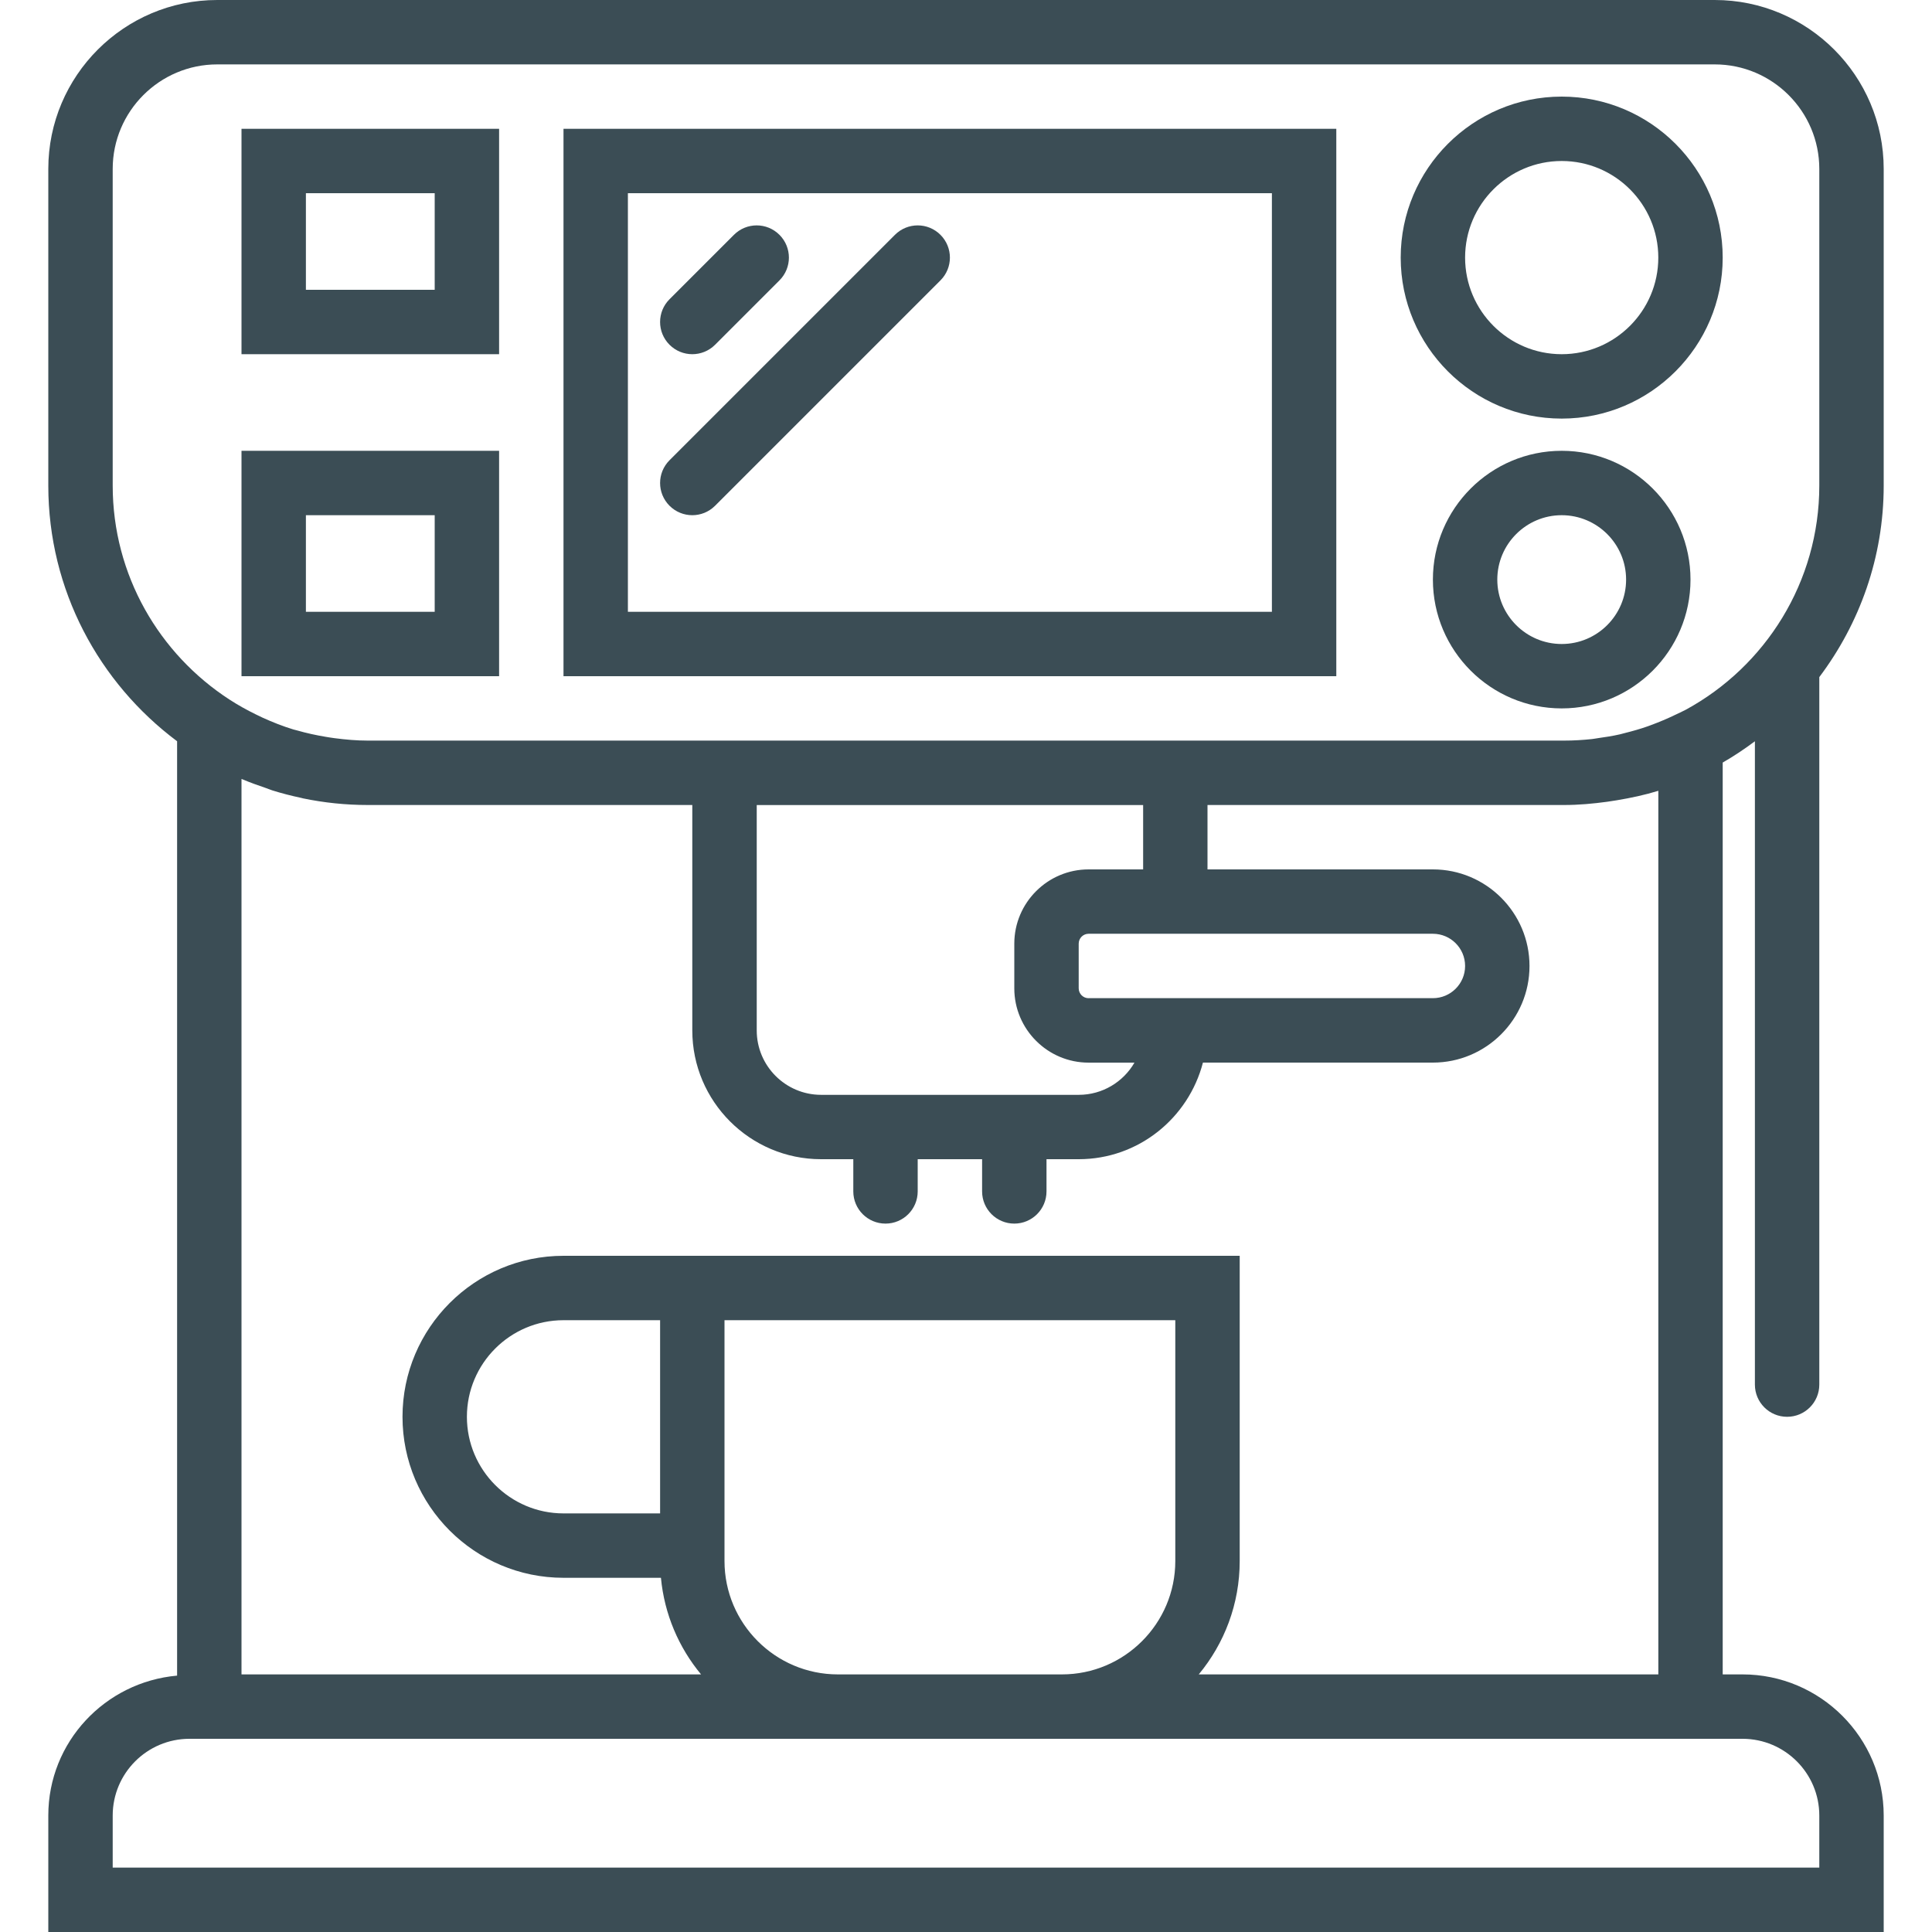 <?xml version="1.0" encoding="UTF-8"?> <svg xmlns="http://www.w3.org/2000/svg" xmlns:xlink="http://www.w3.org/1999/xlink" fill="#3b4d55" height="800px" width="800px" version="1.1" id="Capa_1" viewBox="0 0 60 60" xml:space="preserve"> <g> <path d="M17.5,21h24V4h-24V21z M19.5,6h20v13h-20V6z"></path> <path d="M55.5,44c0.552,0,1-0.447,1-1V21.028c1.25-1.66,2-3.716,2-5.948V5.247C58.5,2.354,56.146,0,53.253,0H6.747 C3.854,0,1.5,2.354,1.5,5.247v9.832c0,3.25,1.578,6.131,4,7.941v29.018c-2.235,0.198-4,2.059-4,4.345V60h57v-3.616 c0-2.417-1.967-4.384-4.384-4.384H53.5V23.682c0.348-0.2,0.68-0.422,1-0.661V43C54.5,43.553,54.948,44,55.5,44z M54.116,54 c1.314,0,2.384,1.069,2.384,2.384V58h-53v-1.616C3.5,55.069,4.569,54,5.884,54h20.137h6.958H53.5H54.116z M22.5,48.479V41h14v7.479 C36.5,50.42,34.92,52,32.979,52h-6.958C24.08,52,22.5,50.42,22.5,48.479z M51.5,52H37.228c0.794-0.957,1.272-2.184,1.272-3.521V39 h-16h-2h-3c-2.757,0-5,2.243-5,5s2.243,5,5,5h3.026c0.107,1.134,0.556,2.169,1.246,3H7.5V24.191 c0.008,0.003,0.017,0.006,0.025,0.009c0.236,0.101,0.479,0.187,0.724,0.27c0.069,0.023,0.135,0.053,0.204,0.075 c0.295,0.093,0.597,0.17,0.904,0.235c0.02,0.004,0.039,0.011,0.058,0.015C10.063,24.929,10.734,25,11.421,25H21.5v7 c0,2.206,1.794,4,4,4h1v1c0,0.553,0.448,1,1,1s1-0.447,1-1v-1h2v1c0,0.553,0.448,1,1,1s1-0.447,1-1v-1h1 c1.858,0,3.411-1.28,3.858-3H44.5c1.654,0,3-1.346,3-3s-1.346-3-3-3h-7v-2h11.079c0.452,0,0.893-0.041,1.329-0.1 c0.102-0.014,0.203-0.03,0.304-0.047c0.439-0.073,0.871-0.165,1.289-0.294V52z M17.5,47c-1.654,0-3-1.346-3-3s1.346-3,3-3h3v6H17.5 z M33.807,31c-0.169,0-0.307-0.138-0.307-0.307v-1.387c0-0.169,0.138-0.307,0.307-0.307H37.5h7c0.551,0,1,0.448,1,1s-0.449,1-1,1 h-7H33.807z M35.5,27h-1.693c-1.272,0-2.307,1.035-2.307,2.307v1.387c0,1.271,1.035,2.307,2.307,2.307h1.425 c-0.346,0.598-0.993,1-1.731,1h-8c-1.103,0-2-0.897-2-2v-7h12V27z M52.352,22.042l-0.014,0.007 c-0.103,0.056-0.213,0.102-0.319,0.154c-0.243,0.117-0.49,0.221-0.739,0.313c-0.036,0.013-0.072,0.027-0.108,0.04 c-0.23,0.081-0.463,0.147-0.698,0.206c-0.057,0.014-0.112,0.031-0.169,0.044c-0.221,0.05-0.444,0.086-0.668,0.116 c-0.066,0.009-0.13,0.023-0.196,0.03C49.157,22.982,48.869,23,48.579,23H37.5h-16H11.421c-0.349,0-0.694-0.031-1.036-0.076 c-0.088-0.011-0.175-0.026-0.262-0.04c-0.302-0.05-0.601-0.115-0.894-0.199c-0.038-0.011-0.078-0.018-0.116-0.03 c-0.325-0.099-0.642-0.224-0.953-0.365c-0.074-0.033-0.146-0.07-0.218-0.105c-0.278-0.136-0.55-0.287-0.812-0.457 C4.95,20.315,3.5,17.865,3.5,15.079V5.247C3.5,3.457,4.957,2,6.747,2h46.506C55.043,2,56.5,3.457,56.5,5.247v9.832 C56.5,18.081,54.821,20.699,52.352,22.042z"></path> <path d="M48.5,3c-2.757,0-5,2.243-5,5s2.243,5,5,5s5-2.243,5-5S51.257,3,48.5,3z M48.5,11c-1.654,0-3-1.346-3-3s1.346-3,3-3 s3,1.346,3,3S50.154,11,48.5,11z"></path> <path d="M48.5,14c-2.206,0-4,1.794-4,4s1.794,4,4,4s4-1.794,4-4S50.706,14,48.5,14z M48.5,20c-1.103,0-2-0.897-2-2s0.897-2,2-2 s2,0.897,2,2S49.603,20,48.5,20z"></path> <path d="M7.5,11h8V4h-8V11z M9.5,6h4v3h-4V6z"></path> <path d="M7.5,21h8v-7h-8V21z M9.5,16h4v3h-4V16z"></path> <path d="M21.5,11c0.256,0,0.512-0.098,0.707-0.293l2-2c0.391-0.391,0.391-1.023,0-1.414s-1.023-0.391-1.414,0l-2,2 c-0.391,0.391-0.391,1.023,0,1.414C20.988,10.902,21.244,11,21.5,11z"></path> <path d="M27.793,7.293l-7,7c-0.391,0.391-0.391,1.023,0,1.414C20.988,15.902,21.244,16,21.5,16s0.512-0.098,0.707-0.293l7-7 c0.391-0.391,0.391-1.023,0-1.414S28.184,6.902,27.793,7.293z"></path> </g> </svg>